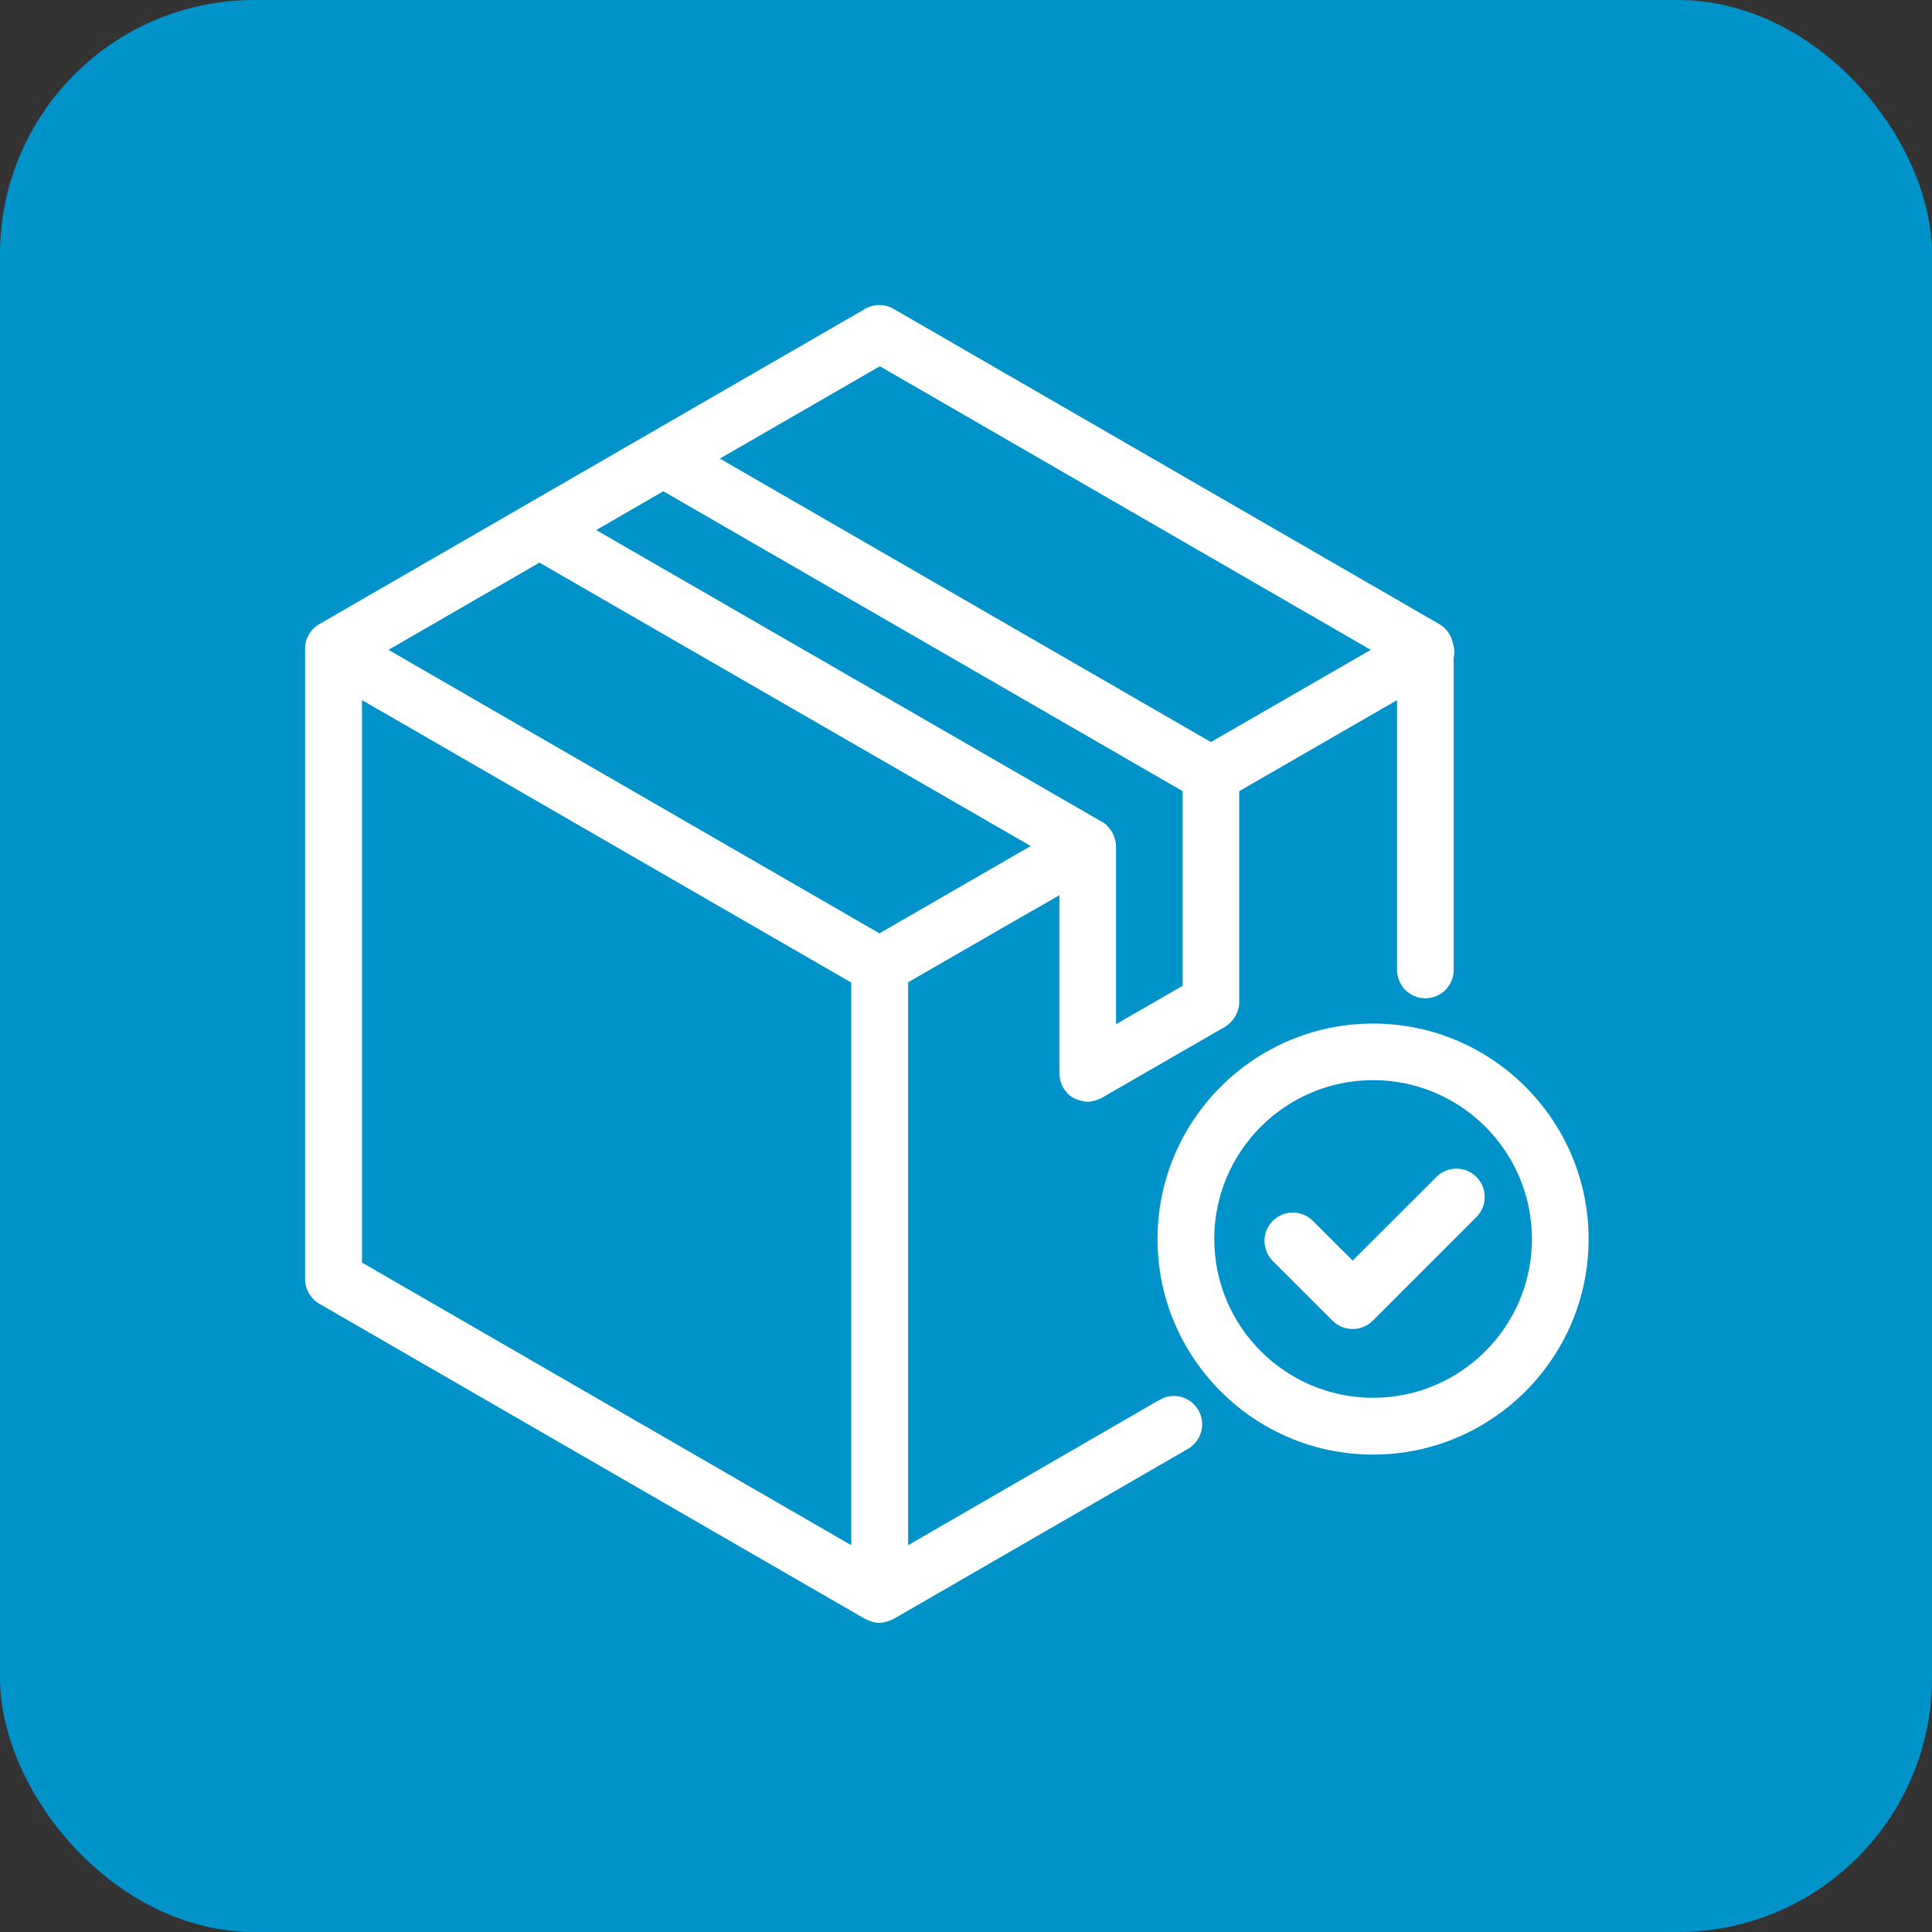 <?xml version="1.0" encoding="UTF-8"?> <svg xmlns="http://www.w3.org/2000/svg" width="38" height="38" viewBox="0 0 38 38" fill="none"><rect x="0" y="0" width="38" height="38" fill="#333333" stroke="none"/><rect width="38" height="38" rx="5" fill="#0093CA"></rect><path d="M17.018 6.074C17.189 5.975 17.4 5.975 17.574 6.074L28.311 12.277C28.448 12.356 28.54 12.49 28.574 12.64C28.606 12.741 28.616 12.841 28.592 12.938V19.079C28.592 19.386 28.342 19.635 28.035 19.635C27.728 19.635 27.479 19.386 27.479 19.079V13.77L24.374 15.561V19.713C24.374 19.781 24.359 19.846 24.335 19.906C24.33 19.921 24.326 19.933 24.318 19.947C24.304 19.976 24.289 20.003 24.27 20.029C24.262 20.041 24.252 20.052 24.245 20.062C24.204 20.112 24.156 20.161 24.096 20.195L21.671 21.593C21.656 21.603 21.642 21.605 21.627 21.612C21.613 21.62 21.601 21.624 21.589 21.629C21.526 21.653 21.46 21.67 21.393 21.67C21.325 21.67 21.259 21.653 21.196 21.629C21.182 21.624 21.169 21.619 21.157 21.614C21.14 21.607 21.126 21.603 21.111 21.596C21.01 21.538 20.937 21.447 20.889 21.346C20.881 21.331 20.877 21.319 20.872 21.305C20.86 21.271 20.851 21.237 20.846 21.201C20.843 21.187 20.843 21.172 20.841 21.157C20.841 21.14 20.836 21.126 20.836 21.111V17.608L20.345 17.891C20.337 17.896 20.33 17.896 20.323 17.901L17.862 19.32V30.392L22.814 27.529C23.081 27.378 23.416 27.47 23.57 27.735C23.725 28.001 23.633 28.342 23.367 28.497L17.574 31.844C17.557 31.851 17.54 31.856 17.525 31.863C17.516 31.87 17.506 31.873 17.494 31.878C17.431 31.902 17.363 31.919 17.296 31.919C17.228 31.919 17.163 31.902 17.098 31.878C17.088 31.873 17.075 31.868 17.065 31.863C17.049 31.856 17.032 31.853 17.018 31.844L6.278 25.642C6.107 25.54 6 25.356 6 25.157V12.761C6 12.56 6.107 12.376 6.278 12.277L17.018 6.074ZM7.12 24.833L16.743 30.392V19.326L7.12 13.77V24.833ZM27.007 20.132C29.344 20.132 31.246 22.034 31.246 24.371C31.246 26.709 29.344 28.61 27.007 28.61C24.669 28.61 22.767 26.709 22.767 24.371C22.767 22.034 24.669 20.132 27.007 20.132ZM27.007 21.245C25.284 21.245 23.883 22.646 23.883 24.369C23.883 26.092 25.284 27.493 27.007 27.493C28.73 27.493 30.131 26.092 30.131 24.369C30.131 22.646 28.73 21.245 27.007 21.245ZM28.251 23.15C28.469 22.932 28.821 22.931 29.039 23.149C29.257 23.366 29.257 23.72 29.039 23.938L26.999 25.978C26.89 26.086 26.748 26.14 26.605 26.14C26.463 26.14 26.32 26.087 26.211 25.978L25.034 24.802C24.817 24.584 24.817 24.231 25.034 24.013C25.252 23.795 25.605 23.795 25.823 24.013L26.605 24.794L28.251 23.15ZM13.046 9.663L11.727 10.426L21.648 16.149C21.692 16.17 21.736 16.202 21.773 16.235C21.789 16.252 21.804 16.272 21.818 16.291C21.843 16.32 21.864 16.352 21.884 16.388C21.893 16.41 21.905 16.429 21.912 16.453C21.934 16.509 21.947 16.568 21.949 16.628C21.949 16.63 21.951 16.634 21.951 16.637V20.144L23.261 19.389V15.561L13.044 9.661L13.046 9.663ZM7.641 12.782L17.298 18.358L20.273 16.64L10.61 11.066L7.641 12.782ZM17.303 7.205L14.159 9.02L23.817 14.595L26.961 12.782L17.303 7.202V7.205Z" fill="white"></path></svg> 